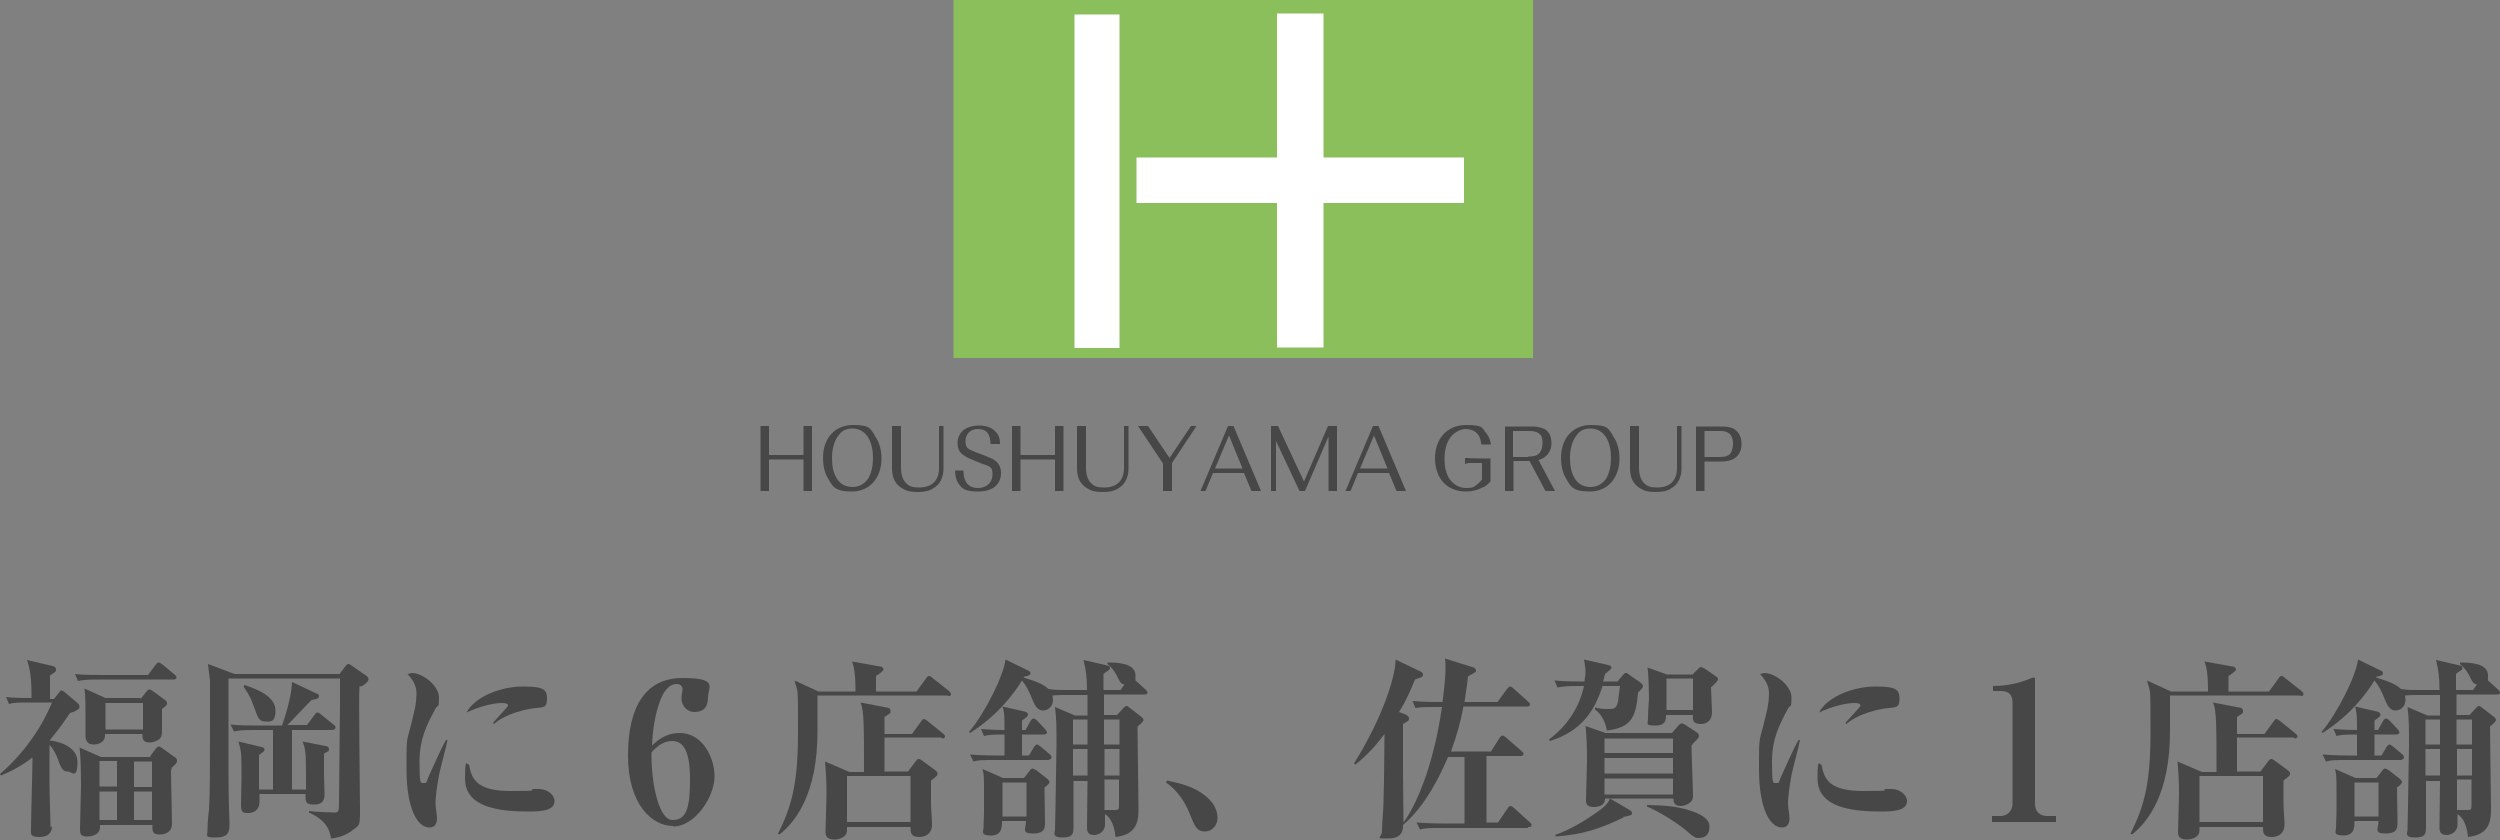 <?xml version="1.0" encoding="UTF-8"?>
<svg id="_レイヤー_1" data-name="レイヤー_1" xmlns="http://www.w3.org/2000/svg" version="1.1" viewBox="0 0 500 168">
  <rect x="0" y="0" width="500" height="168" fill="#808080" stroke="none"/>
  <!-- Generator: Adobe Illustrator 29.3.1, SVG Export Plug-In . SVG Version: 2.1.0 Build 151)  -->
  <defs>
    <style>
      .st0 {
        fill: #474747;
      }

      .st1 {
        fill: #fff;
      }

      .st2 {
        fill: #8abf5c;
      }
    </style>
  </defs>
  <g>
    <path class="st0" d="M10.4,165.2c0,1.3-.7,2.2-2.6,2.2s-1.6-.8-1.6-1.5c0-2.3.3-12.4.3-14.4-2.1,1.6-4.1,2.7-6.3,3.6l-.2-.3c4.5-3.9,8.1-8.8,10.4-14.3h-4.4c-2.4,0-3.2,0-4.2.3l-.6-1.4c1.7.2,3.4.2,5.1.2,0-2,0-5.2-.9-7.6l5.1,1.2c.2,0,.7.2.7.7s-.1.4-1.2,1.2c0,.7,0,4,0,4.7h.8l1-1.3c.2-.3.3-.4.5-.4s.4.2.6.3l2.6,2.2c.2.2.4.4.4.8s-.2.4-.5.6c-.2.2-1,.5-1.4.6-2,3-3.2,4.4-4.1,5.5.6,0,5.6.7,5.6,4.3s-1.2,1.9-2,1.9-1.2-.4-1.9-2.4c-.4-1.1-.9-2.1-1.7-2.9,0,2.7,0,7.6,0,8,0,2.1.2,6.7.2,8.5ZM29.6,135l1.5-2c.2-.2.4-.5.6-.5s.5.2.8.4l2.4,2c.2.2.4.3.4.6s-.3.4-.6.4h-14.9c-2.4,0-3.2.1-4.2.3l-.6-1.4c1.6.2,3.7.2,5.5.2h9ZM30,151.3l1.1-1.5c.2-.2.4-.5.6-.5s.3,0,.7.3l2.5,1.8c.1,0,.5.3.5.7s0,.5-1.1,1.5c0,.3-.1.4-.1.7,0,1.7.2,9,.2,10.5s-1.2,2.1-2.5,2.1-1.5-.6-1.4-1.9h-10.5c0,0,0,.3,0,.4,0,1.9-2.4,1.9-2.6,1.9-1.3,0-1.4-.6-1.4-1.4,0-1.4.2-7.6.2-8.8,0-5.3-.2-6.6-.3-7.6l4.3,1.9h9.9ZM28.2,139.7l1.1-1.4c.3-.3.3-.4.6-.4s.4.2.8.4l2.3,1.7c.3.2.4.4.4.6,0,.4-.1.5-1,1.2,0,.7,0,3.8,0,4.4,0,1-.2,1.3-.5,1.6-.5.4-1.3.7-2,.7-1,0-1.4-.5-1.4-1.2v-.5h-7.5c0,.1,0,.3,0,.3,0,1.4-1.4,1.8-2.3,1.8s-1.6-.5-1.6-1.7,0-3.9,0-4.4c0-1.8,0-3.2-.2-5.1l4.2,1.9h6.9ZM19.9,152.2v5.1h3.5v-5.1h-3.5ZM19.9,158.3v5.7h3.5v-5.7h-3.5ZM21.1,140.6v5.3h7.5v-5.3h-7.5ZM30.4,157.4v-5.1h-3.6v5.1h3.6ZM30.4,164v-5.7h-3.6v5.7h3.6Z"/>
    <path class="st0" d="M71.9,137.2c-.2,1.9.1,20.6.1,24.4s0,3.3-1.7,4.6c-1.5,1.1-3.2,1.4-4.1,1.5-.4-3.4-3.2-4.6-4.4-5.2v-.3c1.2.2,5,.3,5.1.3.9,0,.9-.4.9-2.1,0-3.1.2-16.9.2-19.7s0-3.5,0-5h-22.3c0,5.9,0,13.1,0,19.2s.2,8.5.2,10-.3,2.6-2.7,2.6-1.7-.3-1.7-1.6.2-3.4.3-3.9c.2-3.8.2-7,.2-17.6s0-6.9,0-8.3c0,0-.4-3.1-.4-3.3l5.3,2h21l1.3-1.7c.2-.2.3-.3.5-.3s.3.1.6.3l2.9,2c.2.2.5.3.5.7s-.3.8-1.4,1.5ZM66.9,146h-8.5v11.9h2.8v-3.4c0-4.3-.2-5-.7-6.2l4.6.9c.3,0,.7.2.7.6s0,.4-1,.9c0,.6,0,3.7,0,4s.1,3.9.1,4.2c0,2-1.4,2-2.3,2-1.5,0-1.5-.6-1.5-2.1h-9.2v1.5c0,2-1.5,2.3-2.3,2.3s-1.4,0-1.4-1.5.1-4.4.1-5.2c0-5.2,0-5.5-.6-7.6l4.6,1.1c.3,0,.6.2.6.5s0,.3-1.1,1.1v6.9h2.8v-11.9h-3.6c-2.7,0-3.4.1-4.2.3l-.7-1.4c1.8.2,3.7.2,5.5.2h4.8c1.5-4.2,2-7.4,2-8.7l4.9,2.3c.2,0,.5.2.5.5,0,.5-.4.6-1.5.8-1.9,2-2.2,2.3-4.8,5h3.9l1.5-2c.2-.3.3-.5.6-.5s.3.1.7.4l2.5,2c.2.1.4.3.4.6,0,.4-.3.4-.6.4ZM53,144.3c-1.2,0-1.5-1-1.9-2.1-1-2.7-1-2.8-2.4-4.9l.2-.3c3.1,1,6.2,2.5,6.2,5.1s-1.3,2.2-2.1,2.2Z"/>
    <path class="st0" d="M87.8,155c-.5,2.7-.7,4.8-.7,5.6s.3,2.5.3,3c0,.8-.2,1.9-1.5,1.9-2.4,0-4.6-3.7-4.6-11.7s0-4.4,1.7-12.2c.2-1,.3-2.2.3-2.8,0-1.2-.3-2.4-1.8-4,.3,0,.5-.2.9-.2,2.1,0,5.4,2.5,5.4,4.9s-.2,1.2-.8,2.4c-1.7,3.2-3.1,5.9-3.1,10.5s.2,4.2.9,4.2.3,0,1.2-1.9c2.2-4.9,2.7-5.8,3.2-6.7h.3c-.2,1.2-1.5,5.9-1.7,7ZM105.4,162.3c-7.8,0-12.4-1.8-12.4-6.6s.5-2.4.8-2.8c.5,2.8,1.4,5.3,8.3,5.3s3.1-.2,4.7-.4c.4,0,.8,0,1,0,1.7,0,3.1,1.2,3.1,2.4,0,2.1-3.1,2.1-5.5,2.1ZM106.4,141.7c-4.8.8-7.1,2.6-7.6,3.1l-.2-.2c.4-.6,3-3.2,3-3.5,0-.5-.9-.5-1.2-.5-1.8,0-4.5.7-7.1,1.9,1.7-3.2,6.9-5.2,11.3-5.2s4.8.7,4.8,2.6-1.1,1.5-2.9,1.8Z"/>
    <path class="st0" d="M134.6,165.2c-4.1,0-9-4.2-9-14.1s3.6-15.5,10.9-15.5,5.1,1.8,5.1,3.9-1.1,2.9-2.7,2.9-2.6-1.4-2.6-2.6.2-1.5.2-1.9c0-.8-.6-1.1-1.2-1.1-1.8,0-2.8,2.2-3.1,2.9-1.4,3.5-1.7,7.1-1.8,9.4,1-.9,2.6-2.5,5.6-2.5,4.3,0,6.9,4.6,6.9,8.7s-3.9,10-8.3,10ZM134.4,148.2c-.4,0-2.2,0-4.1,2.3v.8c0,5.2,1.4,12.7,4.2,12.7s3.5-2.4,3.5-8.1-1.3-7.7-3.6-7.7Z"/>
    <path class="st0" d="M189.6,139.1h-26.1c0,1.2,0,6.2,0,7.2,0,12.3-4.3,18-7.6,20.6l-.3-.2c2.8-5.5,4-10.2,4-20.2s0-7.7-.7-10.4l4.8,2.2h7.4c0-3.6-.3-5-.7-6l5.6,1c.5,0,.7.4.7.6,0,.3-.9.9-1.5,1.3,0,.4,0,1.7,0,3.1h8.1l1.9-2.6c.2-.3.3-.5.6-.5s.5.2.7.4l3.3,2.6c.2.2.4.4.4.6,0,.4-.3.4-.6.4ZM188.3,147.5h-11.4v6.8h4.7l1.5-2c.2-.2.3-.5.6-.5s.4.1.7.3l2.6,1.9c.4.3.5.5.5.7,0,.4-.1.5-1.3,1.4,0,.8,0,2.2,0,4.6,0,1.2.2,3,.2,4.2,0,2.2-1.8,2.5-2.5,2.5-1.8,0-1.8-.9-1.8-2h-12.7c0,.9,0,1.2-.3,1.6-.4.5-1.2.9-2.2.9s-1.8-.3-1.8-1.4.2-6.3.2-7.5c0-2.9-.1-4.4-.3-6.7l4.9,2.1h2.9c0-9.3,0-12.4-.7-13.9l5.2,1c.4,0,.8.2.8.7s0,.4-1.2,1.2c0,.3,0,2.3,0,3.4h5.5l1.8-2.5c.2-.3.4-.5.6-.5s.4.2.7.4l3.1,2.5c.2.2.4.3.4.6s-.3.4-.6.4ZM182.1,155.2h-12.7v9.2h12.7v-9.2Z"/>
    <path class="st0" d="M228.9,138.9h-8.1v4.1h2.6l1.3-1.4c.3-.3.4-.4.6-.4s.3.1.7.4l2.2,1.7c.3.2.5.5.5.7,0,.3-.7.9-1.2,1.3,0,2.6.2,13.9.2,16.2s0,5.4-4.6,5.9c-.2-2.2-.9-3.8-2.1-4.6,0,.3,0,1.9,0,2.2-.1,1.5-1.4,2-2.2,2-1.4,0-1.4-1-1.4-1.6,0-2.5.1-6.7.1-9.2h-2.8c0,1.4,0,7.8,0,9.1s0,2.2-2.2,2.2-1.5-1-1.5-1.5c0-.8.1-4.1.1-4.8.1-6.4.2-11.4.2-12.3,0-3.4,0-5.1-.3-7.5l4,1.7h2.5c0-3.1,0-3.4,0-4.1h-4.5c-.9,0-1.6,0-2.5.1,0,.2.1.5.1.9,0,1.3-1,2.1-2,2.1s-1.6-.9-2-1.9c-.8-2-1.3-3-2.2-4.1-1.5,2.4-4.6,6.8-10.4,10.5l-.2-.2c3.3-3.9,7-11.5,7.3-14.5l4.5,2.2c.3.1.5.3.5.6s-.4.5-1.2.6l-.2.2c2.6.8,3.9,1.3,5,2.3,1.2.2,2.3.2,3.5.2h4.2c0-2.6-.2-4-.7-6l4.8,1.1c.2,0,.5.2.5.5s-.3.5-.5.6c-.3.2-.5.3-.8.6,0,.4,0,2.2,0,3.2h3.4l.8-1.1c-.7-.1-.9-.5-1.3-1.3-.9-1.9-1.7-2.4-2.1-2.8v-.3c1.6,0,5.6,0,5.6,2.6s-.1.6-.2.8l2.2,2c.3.3.4.5.4.7,0,.2-.3.3-.6.3ZM210,152h-11.1c-2.3,0-3.2,0-4.2.3l-.7-1.4c2.4.2,5.1.2,5.5.2h1.4v-4.2c-2.6,0-3.4.1-4.1.3l-.6-1.4c1.4.1,2.7.2,4.7.2,0-2.5,0-3.5-.4-4.7l4.4,1c.5.1.7.4.7.6,0,.3-.3.6-1.2,1.2v1.9h.7l1-1.8c.2-.3.4-.5.6-.5s.5.2.7.4l1.6,1.7c.2.3.4.5.4.7s-.3.4-.6.4h-4.4c0,0,0,2.8,0,4.2h1.4l1-1.7c.2-.3.4-.5.6-.5s.4.2.7.4l1.9,1.6c.1.1.3.3.3.6s-.3.4-.6.4ZM208.9,157.6c0,1.1.1,5.9.1,6.9s0,2.2-2.4,2.2-1.4-1-1.4-2.5h-4.8c0,1.2,0,2.9-2.2,2.9s-1.5-.9-1.5-1.5.1-2.7.1-3.1c0-2.2,0-4.1,0-4.2,0-2.7,0-3.4-.3-4.5l4.1,1.8h4.2l1.1-1.4c.2-.3.4-.5.6-.5s.4.2.7.3l2.3,1.8c.2.2.4.4.4.6s-.2.5-1.1,1.2ZM205.3,156.5h-4.8v6.8h4.8v-6.8ZM217.5,143.9h-2.9v5h2.9c0-.5,0-3.2,0-3.8v-1.2ZM217.5,149.8h-2.9v5.3h2.9v-5.3ZM223.9,143.9h-3.1v5h3.1v-5ZM223.9,149.8h-3v5.3h3v-5.3ZM220.9,156c0,.2,0,2.6,0,3.1v2.9c.4,0,1.8,0,2.2,0,.6,0,.7-.2.7-.9s0-4.4,0-5.2h-3Z"/>
    <path class="st0" d="M241,166.3c-1.7,0-2.1-1.2-3-3.4-1.5-3.9-3.7-5.6-4.8-6.4l.2-.4c2.8.6,5.3,1.2,7.6,3,1.9,1.5,2.5,3.1,2.5,4.5s-1,2.7-2.6,2.7Z"/>
    <path class="st0" d="M305.5,165.6h-17.3c-2.4,0-3.2,0-4.2.3l-.7-1.4c2.4.2,5.1.2,5.5.2h4.1v-13.3h-3.3c-1.6,3.8-4.6,9.9-9,13.6,0,1-.1,2.7-3,2.7s-1.2,0-1.2-1.6.3-4.1.3-5.7c.1-2.8.1-3.9.2-13.6-2.6,3.5-4.6,5.1-5.8,6.1l-.3-.2c6.1-9.8,8.4-18,8.3-20.8l4.8,2.3c.4.2.7.3.7.7,0,.5-.2.5-1.6,1-.8,2-1.7,4.1-3.2,6.5l1.3.5c.4.2.7.4.7.8s0,.4-1.2,1.1c0,1.6,0,8.8,0,10.2s.1,8.1.1,9.5c.2-.3,2.7-3.5,5-10.9.8-2.7,1.8-6.1,2.7-12.2h-1.1c-2.4,0-3.2,0-4.2.2l-.6-1.4c2.1.2,4.4.2,6,.2.4-3,.6-5.4.6-6.5s0-1.6-.1-2.2l5.4,1.7c.3,0,.8.3.8.7s-.2.3-1.6,1.2c-.1,1-.2,1.9-.7,5.1h6.6l1.9-2.6c.2-.2.4-.5.6-.5s.5.2.7.4l2.9,2.6c.2.2.4.3.4.6s-.3.4-.6.4h-12.7c-.6,3.2-1.4,5.9-2.5,9h8l1.7-2.7c.2-.3.4-.5.6-.5s.5.2.7.4l3.1,2.7c.2.2.4.3.4.6s-.3.4-.6.4h-6.8v13.3h2.3l1.9-2.8c.1-.2.4-.5.6-.5s.5.2.7.4l3.1,2.8c.3.3.4.3.4.6,0,.4-.3.4-.6.4Z"/>
    <path class="st0" d="M327.6,138.5c-.4,5.2-1.5,7-6.2,7.6-.2-1-.8-3.1-2.4-4.2v-.4c.8.2,1.5.3,2.6.3s1.7,0,2-1.5c.1-.7.3-2.3.4-3.1h-3.5c-1.5,4.8-4.1,9-10.5,11l-.2-.3c5.5-4.1,6.7-9.3,7-10.7h-1.1c-2.4,0-3.2.1-4.2.3l-.6-1.4c2.1.2,4.4.2,6,.2,0-.4.2-1.2.2-2s-.2-1.8-.3-2.4l4.8,1.1c.5.1.7.3.7.5,0,.3-.8.9-1.3,1.3-.2.7-.2,1-.4,1.5h2.9l1-1.2c.3-.3.4-.5.7-.5s.2,0,.7.4l2.2,1.5c.3.3.5.5.5.7s-.2.6-1,1.3ZM324.7,163.5c-4.8,2.3-8.2,3.4-13.5,3.8l-.2-.3c3.2-1.1,6.5-3.2,8.3-4.5,1.2-.8,2.3-1.7,2.7-2.8l4.1,2.4c.2.2.3.3.3.6s-.2.4-1.8.7ZM338.3,149.1c0,1.6.3,8.7.3,10.2s-2,1.9-2.4,1.9c-1.6,0-1.5-1.1-1.5-1.5h-13.7c0,.3,0,.8-.5,1.2-.4.4-1.2.5-1.8.5-1.5,0-1.5-.9-1.5-1.4,0-1.2.2-6.7.2-7.8s0-4.5-.3-7l4,1.4h13.3l1.2-1.4c.3-.3.4-.5.7-.5s.3,0,.8.3l2.3,1.5c.3.2.4.5.4.7s-.1.5-1.2,1.5ZM334.6,147.7h-13.7v2.9h13.7v-2.9ZM334.6,151.6h-13.7v3.1h13.7v-3.1ZM334.6,155.7h-13.7v3.2h13.7v-3.2ZM342.2,137.4c0,.3.2,4.9.2,5,0,2.1-1.5,2.4-2.2,2.4-1.7,0-1.7-.9-1.6-1.8h-5.4c0,.9,0,2.1-2.1,2.1s-1.5-.2-1.5-1.6.2-3.6.2-3.7c0-1.2-.1-5.3-.3-6.3l3.9,1.4h5.1l1-1c.3-.3.5-.5.7-.5s.4.2.7.3l2.2,1.5c.2.2.5.3.5.6,0,.4-.6.9-1.3,1.6ZM339.7,167.6c-.5,0-.9-.1-2-1.1-2-1.8-5.9-4.2-8.3-5.2v-.3c3.7.1,5.7.2,8.6,1.1,1.8.6,3.9,1.5,3.9,3.2s-.9,2.3-2.2,2.3ZM338.6,135.7h-5.3v6.3h5.3v-6.3Z"/>
    <path class="st0" d="M358.3,155c-.5,2.7-.7,4.8-.7,5.6s.3,2.5.3,3c0,.8-.2,1.9-1.5,1.9-2.4,0-4.6-3.7-4.6-11.7s0-4.4,1.7-12.2c.2-1,.3-2.2.3-2.8,0-1.2-.3-2.4-1.8-4,.3,0,.5-.2.9-.2,2.1,0,5.4,2.5,5.4,4.9s-.2,1.2-.8,2.4c-1.7,3.2-3.1,5.9-3.1,10.5s.2,4.2.9,4.2.3,0,1.2-1.9c2.2-4.9,2.7-5.8,3.2-6.7h.3c-.2,1.2-1.5,5.9-1.7,7ZM375.9,162.3c-7.8,0-12.4-1.8-12.4-6.6s.5-2.4.8-2.8c.5,2.8,1.4,5.3,8.3,5.3s3.1-.2,4.7-.4c.4,0,.8,0,1,0,1.7,0,3.1,1.2,3.1,2.4,0,2.1-3.1,2.1-5.5,2.1ZM376.9,141.7c-4.8.8-7.1,2.6-7.6,3.1l-.2-.2c.4-.6,3-3.2,3-3.5,0-.5-.9-.5-1.2-.5-1.8,0-4.5.7-7.1,1.9,1.7-3.2,6.9-5.2,11.3-5.2s4.8.7,4.8,2.6-1.1,1.5-2.9,1.8Z"/>
    <path class="st0" d="M398.4,164.4v-1.2h1.7c1.4,0,2.4-1.1,2.4-2.4v-20.4c0-1.4-.8-2.2-2.2-2.2h-1.7v-1c1.5,0,4.1-.2,6.7-1.2.2,0,1.1-.5,1.4-.5s.3.2.3.5v24.8c0,1.3.8,2.4,2.4,2.4h1.8v1.2h-12.7Z"/>
    <path class="st0" d="M460.1,139.1h-26.1c0,1.2,0,6.2,0,7.2,0,12.3-4.3,18-7.6,20.6l-.3-.2c2.8-5.5,4-10.2,4-20.2s0-7.7-.7-10.4l4.8,2.2h7.4c0-3.6-.3-5-.7-6l5.6,1c.5,0,.7.4.7.6,0,.3-.9.9-1.5,1.3,0,.4,0,1.7,0,3.1h8.1l1.9-2.6c.2-.3.3-.5.6-.5s.5.2.7.4l3.3,2.6c.2.2.4.4.4.6,0,.4-.3.4-.6.4ZM458.8,147.5h-11.4v6.8h4.7l1.5-2c.2-.2.3-.5.6-.5s.4.1.7.3l2.6,1.9c.4.3.5.5.5.7,0,.4-.1.5-1.3,1.4,0,.8,0,2.2,0,4.6,0,1.2.2,3,.2,4.2,0,2.2-1.8,2.5-2.5,2.5-1.8,0-1.8-.9-1.8-2h-12.7c0,.9,0,1.2-.3,1.6-.4.5-1.2.9-2.2.9s-1.8-.3-1.8-1.4.2-6.3.2-7.5c0-2.9-.1-4.4-.3-6.7l4.9,2.1h2.9c0-9.3,0-12.4-.7-13.9l5.2,1c.4,0,.8.2.8.7s0,.4-1.2,1.2c0,.3,0,2.3,0,3.4h5.5l1.8-2.5c.2-.3.4-.5.6-.5s.4.2.7.4l3.1,2.5c.2.2.4.3.4.6s-.3.4-.6.4ZM452.6,155.2h-12.7v9.2h12.7v-9.2Z"/>
    <path class="st0" d="M499.4,138.9h-8.1v4.1h2.6l1.3-1.4c.3-.3.4-.4.6-.4s.3.1.7.4l2.2,1.7c.3.2.5.5.5.7,0,.3-.7.9-1.2,1.3,0,2.6.2,13.9.2,16.2s0,5.4-4.6,5.9c-.2-2.2-.9-3.8-2.1-4.6,0,.3,0,1.9,0,2.2-.1,1.5-1.4,2-2.2,2-1.4,0-1.4-1-1.4-1.6,0-2.5.1-6.7.1-9.2h-2.8c0,1.4,0,7.8,0,9.1s0,2.2-2.2,2.2-1.5-1-1.5-1.5c0-.8.1-4.1.1-4.8.1-6.4.2-11.4.2-12.3,0-3.4,0-5.1-.3-7.5l4,1.7h2.5c0-3.1,0-3.4,0-4.1h-4.5c-.9,0-1.6,0-2.5.1,0,.2.1.5.1.9,0,1.3-1,2.1-2,2.1s-1.6-.9-2-1.9c-.8-2-1.3-3-2.2-4.1-1.5,2.4-4.6,6.8-10.4,10.5l-.2-.2c3.3-3.9,7-11.5,7.3-14.5l4.5,2.2c.3.1.5.3.5.6s-.4.5-1.2.6l-.2.2c2.6.8,3.9,1.3,5,2.3,1.2.2,2.3.2,3.5.2h4.2c0-2.6-.2-4-.7-6l4.8,1.1c.2,0,.5.2.5.5s-.3.5-.5.6c-.3.2-.5.3-.8.6,0,.4,0,2.2,0,3.2h3.4l.8-1.1c-.7-.1-.9-.5-1.3-1.3-.9-1.9-1.7-2.4-2.1-2.8v-.3c1.6,0,5.6,0,5.6,2.6s-.1.6-.2.8l2.2,2c.3.3.4.5.4.7,0,.2-.3.3-.6.3ZM480.5,152h-11.1c-2.3,0-3.2,0-4.2.3l-.7-1.4c2.4.2,5.1.2,5.5.2h1.4v-4.2c-2.6,0-3.4.1-4.1.3l-.6-1.4c1.4.1,2.7.2,4.7.2,0-2.5,0-3.5-.4-4.7l4.4,1c.5.1.7.4.7.6,0,.3-.3.6-1.2,1.2v1.9h.7l1-1.8c.2-.3.4-.5.6-.5s.5.2.7.4l1.6,1.7c.2.3.4.5.4.7s-.3.4-.6.4h-4.4c0,0,0,2.8,0,4.2h1.4l1-1.7c.2-.3.4-.5.6-.5s.4.2.7.4l1.9,1.6c.1.1.3.3.3.6s-.3.4-.6.4ZM479.4,157.6c0,1.1.1,5.9.1,6.9s0,2.2-2.4,2.2-1.4-1-1.4-2.5h-4.8c0,1.2,0,2.9-2.2,2.9s-1.5-.9-1.5-1.5.1-2.7.1-3.1c0-2.2,0-4.1,0-4.2,0-2.7,0-3.4-.3-4.5l4.1,1.8h4.2l1.1-1.4c.2-.3.4-.5.6-.5s.4.2.7.3l2.3,1.8c.2.2.4.4.4.6s-.2.5-1.1,1.2ZM475.7,156.5h-4.8v6.8h4.8v-6.8ZM488,143.9h-2.9v5h2.9c0-.5,0-3.2,0-3.8v-1.2ZM488,149.8h-2.9v5.3h2.9v-5.3ZM494.4,143.9h-3.1v5h3.1v-5ZM494.4,149.8h-3v5.3h3v-5.3ZM491.4,156c0,.2,0,2.6,0,3.1v2.9c.4,0,1.8,0,2.2,0,.6,0,.7-.2.7-.9s0-4.4,0-5.2h-3Z"/>
  </g>
  <g>
    <rect class="st2" x="190.7" width="115.9" height="71.6"/>
    <path class="st1" d="M214.9,69.6V2.9h9v66.7h-9Z"/>
    <path class="st1" d="M255.4,2.7h9.3v28.8h28.1v9.1h-28.1v28.9h-9.3v-28.9h-28.1v-9.1h28.1V2.7Z"/>
    <g>
      <path class="st0" d="M152.1,85.2h1.7v5.8h6.9v-5.8h1.7v13h-1.7v-6.3h-6.9v6.3h-1.7v-13Z"/>
      <path class="st0" d="M174.9,87.1c.9,1.1,1.4,2.8,1.4,4.6,0,3.9-2.4,6.6-5.9,6.6s-3.9-1-4.9-2.8c-.6-1-.9-2.5-.9-3.9,0-4,2.4-6.6,6-6.6s3.4.8,4.4,2.1ZM167.6,87.2c-.8,1.1-1.2,2.7-1.2,4.4s.3,3,.9,4c.7,1.2,1.8,1.8,3.2,1.8s2.5-.7,3.2-1.8c.6-1.1.9-2.5.9-4s-.3-3-.9-4c-.7-1.2-1.8-1.9-3.2-1.9s-2.2.5-2.8,1.4Z"/>
      <path class="st0" d="M180.2,85.2v8.4c0,1.4.4,2.5,1.1,3.1.6.6,1.3.8,2.5.8,2.6,0,4-1.4,4-3.9v-8.4h.9v8.5c0,1.8-.7,3.2-2.1,4-.8.5-1.7.7-3.1.7s-2.2-.2-3-.7c-1.4-.8-2.1-2.1-2.1-4v-8.5h1.7Z"/>
      <path class="st0" d="M198.1,88.8c0-1-.2-1.5-.5-2.1-.4-.6-1.1-.9-2-.9-1.5,0-2.5,1-2.5,2.4s.4,1.6,2.2,2.3l1.6.6c1.5.6,1.7.7,2.1,1,.8.6,1.2,1.4,1.2,2.5,0,2.3-1.7,3.7-4.5,3.7s-3.3-.6-4-1.6c-.5-.7-.6-1.3-.7-2.6h1.7c0,1.2.2,1.7.4,2.1.4.9,1.3,1.4,2.5,1.4,1.7,0,2.9-1.1,2.9-2.7s-.5-1.6-2.2-2.2l-1.7-.7c-1.1-.4-1.7-.8-2.2-1.2-.6-.5-.9-1.3-.9-2.2s.4-1.9,1.1-2.5c.7-.6,1.9-1,3.2-1s2.5.4,3.2,1.1,1,1.4,1,2.6h-1.7Z"/>
      <path class="st0" d="M202.4,85.2h1.7v5.8h6.9v-5.8h1.7v13h-1.7v-6.3h-6.9v6.3h-1.7v-13Z"/>
      <path class="st0" d="M217.2,85.2v8.4c0,1.4.4,2.5,1.1,3.1.6.6,1.3.8,2.5.8,2.6,0,4-1.4,4-3.9v-8.4h.9v8.5c0,1.8-.7,3.2-2.1,4-.8.5-1.7.7-3.1.7s-2.2-.2-3-.7c-1.4-.8-2.1-2.1-2.1-4v-8.5h1.7Z"/>
      <path class="st0" d="M234.3,98.2h-1.7v-5.5l-5-7.5h2l4.3,6.4,4.3-6.4h1.1l-4.9,7.4v5.6Z"/>
      <path class="st0" d="M242.6,94.6l-1.5,3.6h-1l5.5-13h1.1l5.5,13h-1.9l-1.5-3.6h-6.3ZM245.8,87.1l-2.8,6.6h5.5l-2.7-6.6Z"/>
      <path class="st0" d="M255.1,98.2h-.9v-13h1.4l5.2,11.1,4.8-11.1h1.8v13h-1.7v-10.9l-4.7,10.9h-1.1l-4.7-10v10Z"/>
      <path class="st0" d="M271.6,94.6l-1.5,3.6h-1l5.5-13h1.1l5.5,13h-1.9l-1.5-3.6h-6.3ZM274.8,87.1l-2.8,6.6h5.5l-2.7-6.6Z"/>
      <path class="st0" d="M296.3,89c-.2-1.1-.3-1.6-.7-2.1-.5-.7-1.5-1.1-2.5-1.1s-2.6.8-3.3,2.1c-.6,1.1-.9,2.3-.9,3.9s.3,2.7.8,3.7c.8,1.3,2.1,2.1,3.5,2.1s1.6-.2,2.2-.7c.4-.3.6-.5,1-1v-3.3h-2.7l-.7.2v-1.2h.7c0,.1,4.4.1,4.4.1v4.6c-.6.6-1,1-1.6,1.2-.9.5-2.1.8-3.3.8-2.1,0-3.9-.8-5-2.4-.8-1.1-1.2-2.7-1.2-4.3,0-3.9,2.5-6.6,6.2-6.6s3.1.6,4.1,1.7c.5.7.7,1.1.9,2.2h-1.9Z"/>
      <path class="st0" d="M302.7,92.2v6h-1.7v-12.9h5.3c1.2,0,1.9.2,2.6.5.9.5,1.4,1.5,1.4,2.9s-.9,2.9-2.6,3.3l3.3,6.2h-1.9l-3.2-6h-3.2ZM305.7,91.3c.8,0,1.3-.1,1.7-.3.7-.4,1.1-1.2,1.1-2.4s-.3-1.6-.7-1.9c-.4-.3-1-.5-1.8-.5h-3.4v5.2h3Z"/>
      <path class="st0" d="M322.5,87.1c.9,1.1,1.4,2.8,1.4,4.6,0,3.9-2.4,6.6-5.9,6.6s-3.9-1-4.9-2.8c-.6-1-.9-2.5-.9-3.9,0-4,2.4-6.6,6-6.6s3.4.8,4.4,2.1ZM315.2,87.2c-.8,1.1-1.2,2.7-1.2,4.4s.3,3,.9,4c.7,1.2,1.8,1.8,3.2,1.8s2.5-.7,3.2-1.8c.6-1.1.9-2.5.9-4s-.3-3-.9-4c-.7-1.2-1.8-1.9-3.2-1.9s-2.2.5-2.8,1.4Z"/>
      <path class="st0" d="M327.8,85.2v8.4c0,1.4.4,2.5,1.1,3.1.6.6,1.3.8,2.5.8,2.6,0,4-1.4,4-3.9v-8.4h.9v8.5c0,1.8-.7,3.2-2.1,4-.8.5-1.7.7-3.1.7s-2.2-.2-3-.7c-1.4-.8-2.1-2.1-2.1-4v-8.5h1.7Z"/>
      <path class="st0" d="M339.3,85.3h5c1.3,0,2.2.2,2.8.7.8.6,1.2,1.6,1.2,2.8,0,2.2-1.4,3.5-4,3.5h-3.4v5.9h-1.7v-12.9ZM344.1,91.4c1,0,1.8-.3,2.1-.9.2-.4.4-1,.4-1.7s-.1-1.2-.4-1.7c-.4-.6-1.1-.9-2.1-.9h-3.2v5.2h3.2Z"/>
    </g>
  </g>
</svg>